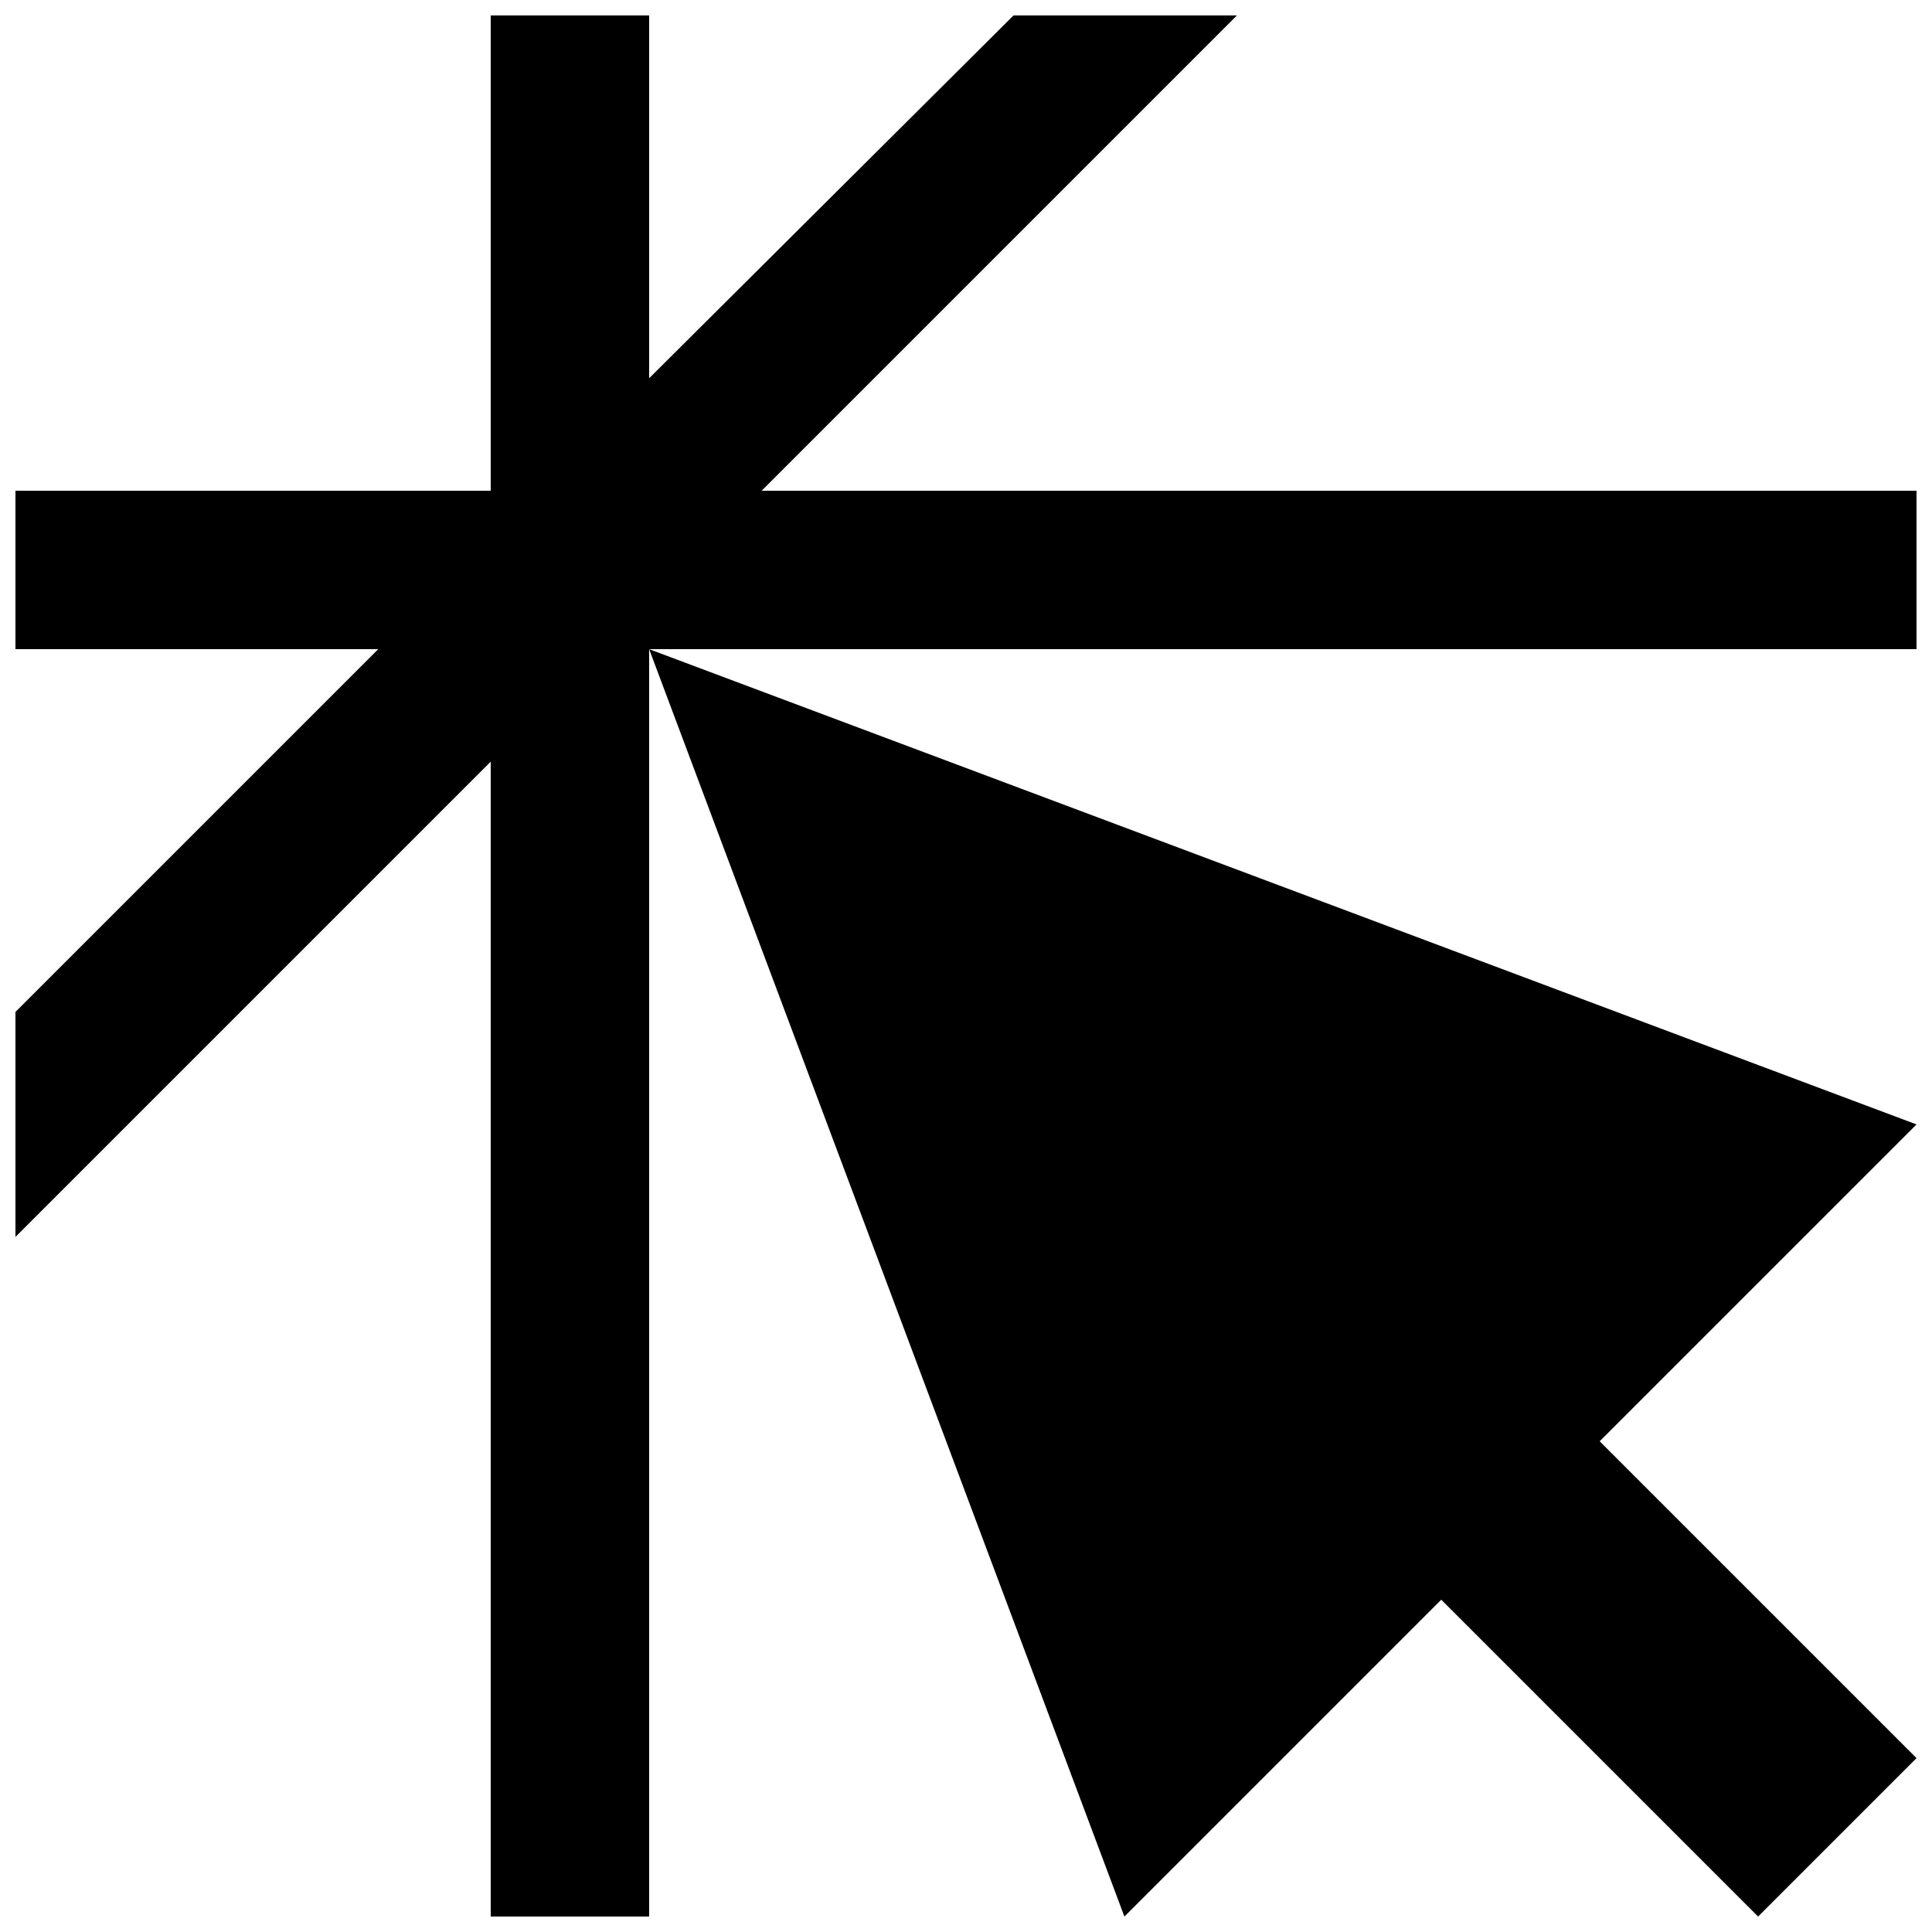 <?xml version="1.0" encoding="UTF-8"?>
<!-- Uploaded to: ICON Repo, www.svgrepo.com, Generator: ICON Repo Mixer Tools -->
<svg width="800px" height="800px" version="1.1" viewBox="144 144 512 512" xmlns="http://www.w3.org/2000/svg">
 <defs>
  <clipPath id="b">
   <path d="m316 316h335.9v335.9h-335.9z"/>
  </clipPath>
  <clipPath id="a">
   <path d="m148.09 148.09h503.81v503.81h-503.81z"/>
  </clipPath>
 </defs>
 <g>
  <g clip-path="url(#b)">
   <path d="m651.9 609.92-83.969-83.969 83.969-83.965-335.87-125.95 125.95 335.87 83.965-83.969 83.969 83.969z"/>
  </g>
  <g clip-path="url(#a)">
   <path d="m651.9 274.05h-306.06l125.95-125.95h-59.199l-96.562 96.145v-96.145h-41.984v125.95h-125.95v41.984h96.145l-96.145 96.145v59.617l125.95-125.95v306.06h41.984v-335.87h335.87z"/>
  </g>
 </g>
</svg>